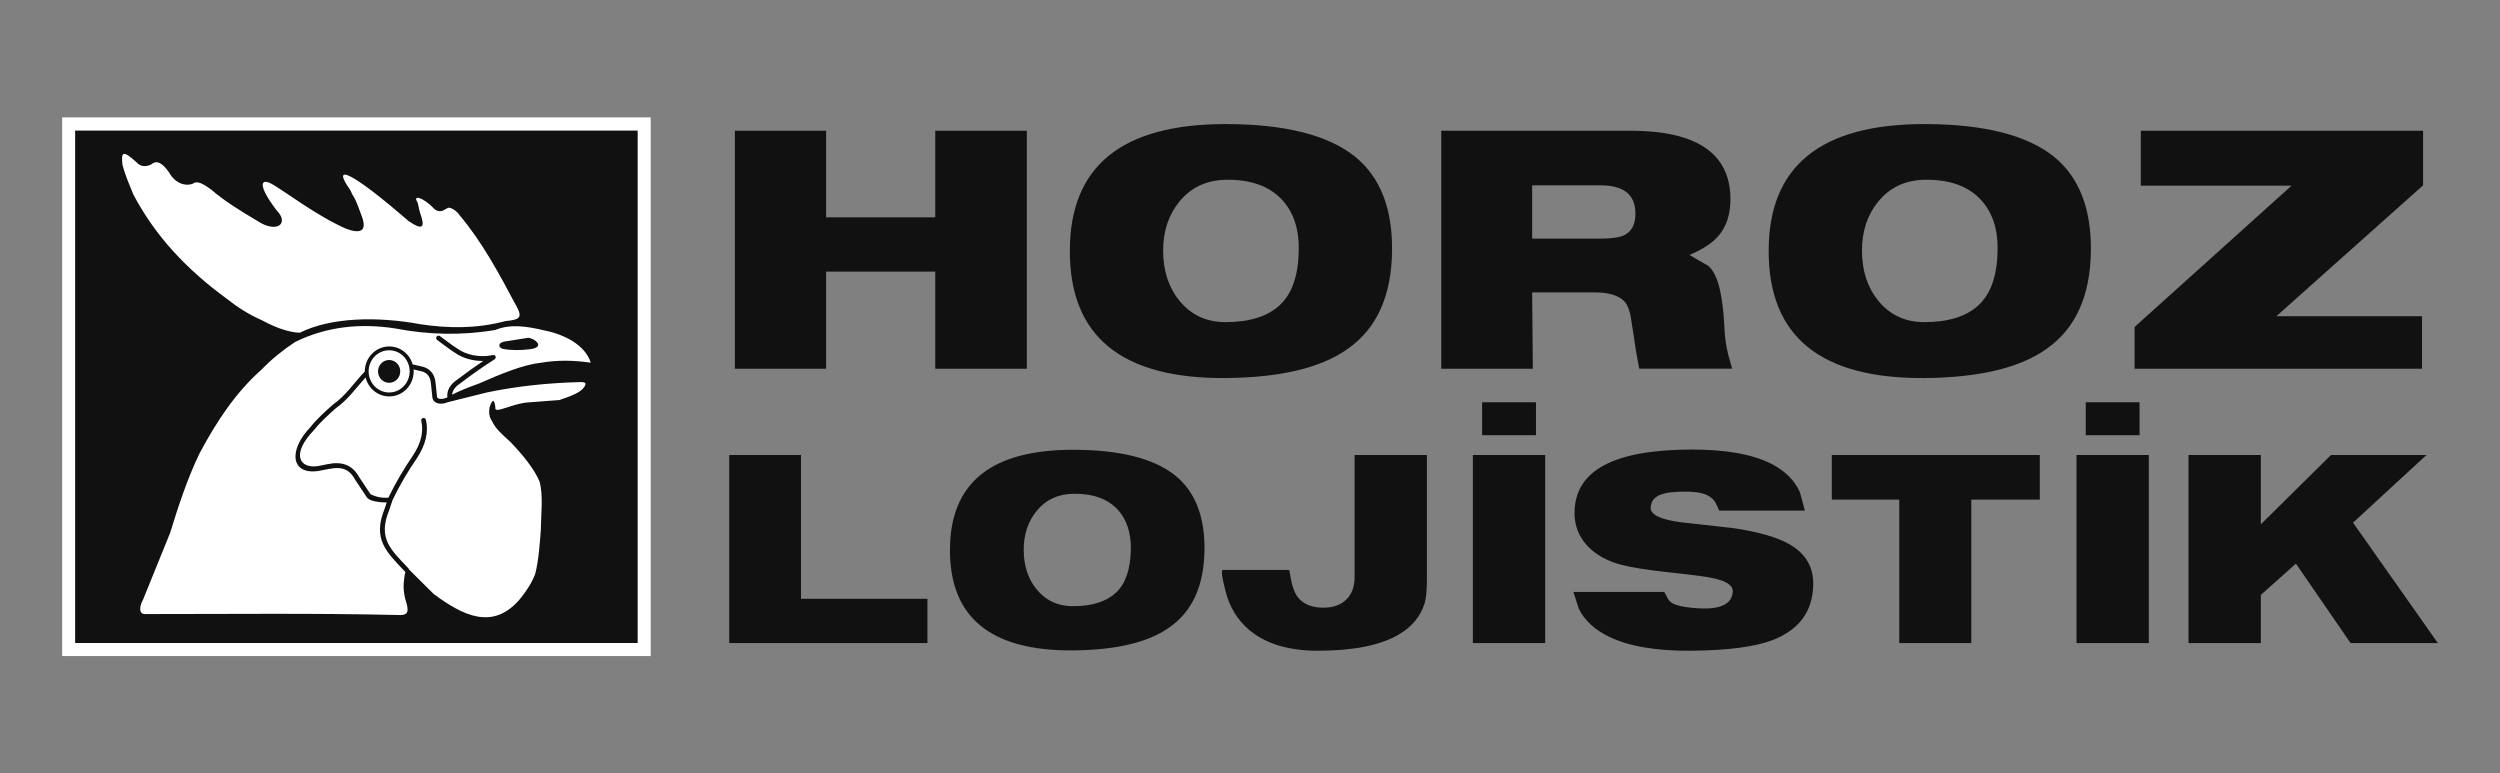 <svg width="181" height="56" viewBox="0 0 181 56" fill="none" xmlns="http://www.w3.org/2000/svg">
<rect x="0" y="0" width="181" height="56" fill="#808080" stroke="none"/>
<g clip-path="url(#clip0_5791_98575)">
<path d="M154.993 9.464H175.431V13.419L164.813 22.892H175.355V26.694H154.545V23.672L165.908 13.443H154.993V9.464ZM128.052 18.156C128.052 12.042 131.807 8.983 139.317 8.983C143.62 8.983 146.751 9.774 148.714 11.351C150.526 12.829 151.413 15.097 151.38 18.152C151.347 21.427 150.268 23.806 148.14 25.28C146.213 26.641 143.27 27.338 139.317 27.371C131.791 27.421 128.036 24.349 128.052 18.149M139.317 23.322C141.046 23.322 142.35 22.918 143.231 22.111C144.128 21.287 144.593 19.97 144.626 18.156C144.659 16.611 144.26 15.384 143.428 14.477C142.498 13.469 141.129 12.982 139.317 13.016C137.922 13.049 136.81 13.579 135.978 14.603C135.196 15.561 134.807 16.745 134.807 18.156C134.807 19.566 135.189 20.777 135.955 21.734C136.803 22.792 137.925 23.322 139.321 23.322M110.928 13.419V17.275H115.887C116.685 17.275 117.256 17.192 117.606 17.021C118.137 16.755 118.405 16.231 118.405 15.461C118.405 14.1 117.566 13.419 115.887 13.419H110.928ZM110.928 21.181L110.977 26.697H104.348V9.464H118.032C122.849 9.464 125.268 11.111 125.284 14.4C125.284 15.491 125.01 16.364 124.463 17.021C124.03 17.558 123.314 18.039 122.318 18.456C122.767 18.726 123.215 18.986 123.664 19.236C124.047 19.556 124.337 20.15 124.535 21.024C124.684 21.728 124.786 22.552 124.835 23.492C124.868 24.366 124.967 25.106 125.132 25.71L125.406 26.691H118.678L118.431 25.33C118.332 24.623 118.223 23.919 118.108 23.212C118.009 22.488 117.824 22.011 117.56 21.774C117.128 21.371 116.438 21.171 115.491 21.171H110.931L110.928 21.181ZM77.457 18.156C77.457 12.042 81.212 8.983 88.722 8.983C93.024 8.983 96.159 9.774 98.119 11.351C99.93 12.829 100.818 15.097 100.785 18.152C100.752 21.427 99.673 23.806 97.545 25.28C95.618 26.641 92.678 27.338 88.722 27.371C81.195 27.421 77.44 24.349 77.457 18.149M88.722 23.322C90.451 23.322 91.754 22.918 92.635 22.111C93.532 21.287 93.998 19.97 94.031 18.156C94.064 16.611 93.664 15.384 92.833 14.477C91.902 13.469 90.533 12.982 88.722 13.016C87.326 13.049 86.214 13.579 85.382 14.603C84.6 15.561 84.211 16.745 84.211 18.156C84.211 19.566 84.594 20.777 85.359 21.734C86.207 22.792 87.329 23.322 88.725 23.322M67.713 15.737V9.464H74.342V26.694H67.713V19.666H59.811V26.694H53.205V9.464H59.811V15.737H67.713ZM168.766 32.944H175.675L170.36 37.841L176.5 46.556H170.181L166.225 40.806L163.685 43.074V46.556H158.448V32.944H163.685V37.961L168.763 32.944H168.766ZM151.008 31.51H154.904V29.122H151.008V31.51ZM150.338 32.944H155.574V46.556H150.338V32.944ZM147.682 32.944V36.17H142.722V46.556H137.506V36.17H132.622V32.944H147.682ZM114 37.124C114 34.072 116.834 32.547 122.503 32.547C124.997 32.547 126.924 32.898 128.29 33.602C129.273 34.118 129.95 34.802 130.319 35.653L130.672 36.967H124.472C124.393 36.78 124.307 36.597 124.215 36.41C124.07 36.156 123.855 35.966 123.565 35.833C123.159 35.659 122.588 35.579 121.853 35.593C121.143 35.606 120.638 35.666 120.338 35.773C119.8 35.946 119.523 36.276 119.51 36.767C119.497 37.257 120.2 37.604 121.615 37.801L125.512 38.238C127.363 38.514 128.726 38.915 129.607 39.432C130.748 40.109 131.306 41.076 131.279 42.337C131.24 44.275 130.25 45.612 128.307 46.356C127.02 46.833 125.083 47.086 122.499 47.113C119.939 47.14 117.939 46.799 116.494 46.099C115.458 45.595 114.729 44.925 114.31 44.088L113.914 42.854H120.49C120.582 43.014 120.675 43.187 120.767 43.371C120.873 43.557 121.061 43.694 121.338 43.788C121.704 43.921 122.288 44.008 123.09 44.048C124.601 44.114 125.386 43.714 125.452 42.854C125.492 42.417 125.047 42.09 124.113 41.88C123.615 41.76 122.539 41.616 120.883 41.443C119.295 41.269 118.121 41.086 117.359 40.886C116.362 40.619 115.56 40.175 114.957 39.552C114.313 38.875 113.993 38.064 113.993 37.124M107.305 31.51H111.205V29.122H107.305V31.51ZM106.635 32.944H111.871V46.556H106.635V32.944ZM98.073 32.944H103.309V41.94C103.309 42.71 103.256 43.281 103.151 43.651C102.86 44.618 102.227 45.389 101.24 45.959C99.904 46.729 97.96 47.113 95.413 47.113C93.288 47.113 91.629 46.609 90.434 45.602C89.583 44.871 89.009 43.931 88.722 42.777C88.458 41.77 88.402 41.263 88.543 41.263H93.308C93.348 41.263 93.4 41.489 93.466 41.94C93.559 42.483 93.724 42.914 93.958 43.234C94.324 43.697 94.875 43.951 95.611 43.991C96.426 44.031 97.05 43.831 97.482 43.394C97.875 43.01 98.073 42.473 98.073 41.783V32.948V32.944ZM68.779 39.809C68.779 34.979 71.745 32.564 77.678 32.564C81.076 32.564 83.551 33.188 85.099 34.435C86.531 35.603 87.23 37.394 87.204 39.809C87.177 42.397 86.326 44.275 84.643 45.438C83.122 46.513 80.799 47.063 77.675 47.09C71.729 47.13 68.763 44.701 68.776 39.805M77.678 43.888C79.044 43.888 80.073 43.567 80.77 42.934C81.479 42.283 81.845 41.243 81.872 39.809C81.898 38.588 81.581 37.62 80.928 36.903C80.192 36.106 79.11 35.723 77.678 35.749C76.576 35.776 75.695 36.193 75.042 37.004C74.425 37.761 74.118 38.694 74.118 39.809C74.118 40.922 74.418 41.88 75.022 42.633C75.692 43.467 76.576 43.888 77.678 43.888ZM67.146 46.556H52.796V32.944H57.993V43.351H67.146V46.556Z" fill="#111111"/>
<path d="M46.174 9.447H5.438V46.553H46.174V9.447Z" fill="#111111"/>
<path d="M47.111 47.5H4.5V8.5H47.111V47.5ZM46.174 9.447H5.437V46.553H46.174V9.447Z" fill="white"/>
<path d="M37.32 22.041C36.175 19.873 34.856 17.435 33.278 15.591C33.153 15.337 32.586 14.924 32.404 15.067L32.209 15.164C31.972 15.34 31.714 15.334 31.474 15.15C30.553 14.2 29.89 14.123 30.21 14.62C30.276 14.723 30.319 15.104 30.411 15.404C30.823 16.535 30.573 16.678 29.583 16.008C25.577 12.529 23.921 11.712 25.336 13.726C25.425 13.853 25.458 14.013 25.561 14.166C25.825 14.567 25.986 15.137 26.224 15.737C26.554 16.705 26.131 16.968 25.029 16.548C22.918 15.617 20.644 13.863 19.694 13.326C18.882 12.866 18.599 13.349 20.027 15.23C20.971 16.184 20.047 16.928 18.632 15.994C17.46 15.294 16.292 14.593 15.266 13.706C14.698 13.293 14.253 13.056 13.969 13.296C13.418 13.509 12.686 13.279 12.25 12.499C11.745 11.762 11.326 11.582 10.97 11.892C10.558 12.105 10.162 12.075 9.861 11.728C8.967 10.928 8.739 10.905 8.868 11.928C9.046 12.646 9.36 13.356 9.65 14.073C11.241 17.098 13.527 19.52 16.441 21.648C17.157 22.215 17.959 22.741 18.942 23.178C19.499 23.469 20.073 23.749 20.674 23.912C20.954 23.989 21.387 24.096 21.713 24.086C23.924 22.985 27.263 22.882 30.467 23.479C32.358 23.759 34.413 23.829 36.598 23.245C37.779 23.142 37.809 22.922 37.324 22.031M26.462 27.334C25.765 28.101 25.175 28.955 24.31 29.559C23.756 30.056 23.198 30.549 22.733 31.137C21.044 32.891 21.69 33.945 23.017 33.745C23.498 33.665 23.954 33.515 24.452 33.535C25.023 33.558 25.607 33.798 26.013 34.559L26.824 35.779C27.24 35.989 27.669 36.063 28.118 36.033C28.652 34.929 29.256 33.915 29.91 32.961C30.503 32.047 30.675 31.24 30.503 30.473C30.454 30.246 30.787 30.169 30.837 30.396C31.038 31.28 30.823 32.184 30.197 33.154C29.55 34.095 28.953 35.099 28.425 36.193L28.177 36.933C27.326 39.015 28.326 39.818 29.56 41.136C29.59 41.166 29.603 41.199 29.609 41.229C29.649 41.253 29.692 41.296 29.741 41.359L31.404 43.01C33.47 44.528 35.714 45.752 37.723 43.274C38.129 42.757 38.502 42.206 38.752 41.539C38.99 40.609 39.082 39.405 39.155 38.378C39.168 37.177 39.34 35.896 39.066 34.872C38.69 33.962 37.845 32.921 36.961 32.007C36.393 31.483 35.872 31.047 35.618 30.48C35.436 30.229 35.377 29.906 35.44 29.506C35.667 28.819 35.793 28.929 35.865 29.482C35.822 29.732 35.994 29.732 36.637 29.522C37.112 29.366 37.565 29.219 38.053 29.149L40.501 28.962C41.336 28.678 42.039 28.425 42.299 28.015C42.474 27.741 42.431 27.645 41.913 27.665C39.69 27.728 37.479 27.948 35.255 28.412C35.255 28.412 32.46 29.109 32.411 29.122C32.361 29.139 32.219 29.202 32.057 29.219C31.718 29.255 31.407 29.155 31.315 28.835L31.308 28.805L31.196 27.738C31.154 27.288 30.949 27.027 30.596 26.901L29.942 26.747C29.946 26.794 29.949 26.841 29.949 26.891C29.949 27.888 29.16 28.702 28.184 28.702C27.356 28.702 26.666 28.121 26.471 27.338M38.353 25.286C37.693 25.366 37.023 25.377 36.403 25.256C36.149 25.2 35.961 24.863 36.489 24.733L38.241 24.456C38.726 24.499 39.538 25.146 38.353 25.283M42.768 26.254C42.375 24.976 40.844 24.196 39.376 23.916C38.116 23.609 36.908 23.452 35.862 23.889C33.404 24.306 30.985 24.236 28.646 23.785C26.099 23.385 23.66 23.635 21.364 24.759C20.483 25.343 19.654 26.01 18.899 26.794C17.061 28.422 15.678 30.52 14.464 32.791C13.557 34.655 12.903 36.683 12.313 38.591L10.363 43.397C10.03 44.001 10.089 44.498 10.541 44.458C16.526 44.458 22.845 44.388 28.774 44.525C29.392 44.561 29.632 44.434 29.451 43.744C29.263 43.177 29.17 42.6 29.25 42.013C29.273 41.76 29.306 41.55 29.355 41.409C29.339 41.399 29.322 41.386 29.309 41.373C27.979 39.959 26.943 39.045 27.854 36.813L27.999 36.38C27.521 36.38 26.755 36.3 26.564 36.013L25.719 34.742C25.066 33.505 24.086 33.925 23.07 34.095C21.057 34.402 20.849 32.611 22.479 30.916C22.957 30.313 23.532 29.806 24.102 29.296C25.029 28.652 25.643 27.701 26.412 26.894C26.412 27.047 26.432 27.198 26.465 27.341C26.428 27.198 26.412 27.047 26.412 26.894C26.412 25.897 27.201 25.083 28.181 25.083C28.982 25.083 29.659 25.63 29.873 26.38L30.682 26.57L30.698 26.577C31.193 26.751 31.48 27.134 31.533 27.708L31.645 28.755C31.672 28.825 31.747 28.899 32.031 28.878C32.09 28.875 32.312 28.815 32.407 28.755C32.391 28.729 32.381 28.695 32.381 28.655C32.381 28.225 32.592 27.825 33.12 27.474C33.744 26.997 34.367 26.55 34.991 26.134C34.196 26.144 33.447 25.903 32.965 25.557C32.539 25.29 32.087 24.93 31.652 24.616C31.464 24.483 31.662 24.199 31.85 24.332C32.282 24.643 32.731 25.006 33.156 25.266C33.704 25.663 34.697 25.92 35.661 25.71C35.885 25.66 35.981 25.903 35.789 26.027C34.968 26.547 34.143 27.128 33.321 27.758C32.906 28.031 32.757 28.308 32.734 28.575C33.236 28.315 33.938 28.028 34.661 27.775C36.291 27.058 37.888 26.397 39.185 26.26C40.373 26.057 41.57 26.08 42.781 26.26M28.979 26.887C28.979 27.341 28.619 27.715 28.174 27.715C27.729 27.715 27.369 27.344 27.369 26.887C27.369 26.43 27.729 26.064 28.174 26.064C28.619 26.064 28.979 26.434 28.979 26.887ZM29.659 26.887C29.659 26.04 28.992 25.36 28.174 25.36C27.356 25.36 26.689 26.04 26.689 26.887C26.689 27.735 27.356 28.415 28.174 28.415C28.992 28.415 29.659 27.735 29.659 26.887Z" fill="white"/>
</g>
<defs>
<clipPath id="clip0_5791_98575">
<rect width="172" height="39" fill="white" transform="translate(4.5 8.5)"/>
</clipPath>
</defs>
</svg>
